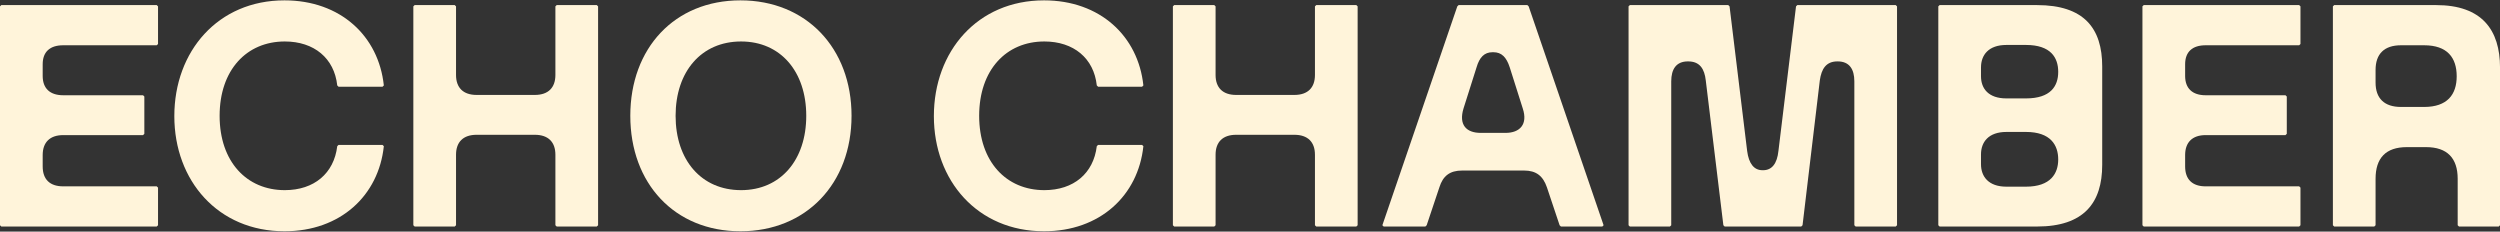 <svg width="1673" height="155" viewBox="0 0 1673 155" fill="none" xmlns="http://www.w3.org/2000/svg">
<rect x="0" y="0" width="1673" height="155" fill="#333333" stroke="none"/>
<g clip-path="url(#clip0_450_156)">
<path d="M1562.04 151.59L1561.17 150.744V4.256L1562.04 3.41H1630.29C1660.81 3.41 1673.02 19.921 1673.02 45.324V150.744L1672.15 151.59H1645.55L1644.68 150.744V119.626C1644.68 105.866 1637.7 98.457 1623.53 98.457H1610.66C1596.49 98.457 1589.73 105.866 1589.73 119.626V150.744L1588.86 151.59H1562.04ZM1622.22 71.573C1637.7 71.573 1644.02 63.317 1644.02 51.039C1644.02 38.55 1637.7 30.294 1622.22 30.294H1606.74C1595.62 30.294 1589.73 36.009 1589.73 46.806V55.273C1589.73 65.857 1595.62 71.573 1606.74 71.573H1622.22Z" fill="#FFF4DA"/>
<path d="M1434.59 151.59L1433.72 150.744V4.256L1434.59 3.41H1538.6L1539.47 4.256V29.447L1538.6 30.294H1476.02C1467.08 30.294 1462.29 34.739 1462.29 42.995V50.828C1462.29 59.083 1467.08 63.74 1476.02 63.74H1529.44L1530.32 64.587V89.566L1529.44 90.413H1476.02C1467.08 90.413 1462.29 95.282 1462.29 103.749V111.37C1462.29 120.049 1467.08 124.706 1476.02 124.706H1538.6L1539.47 125.553V150.744L1538.6 151.59H1434.59Z" fill="#FFF4DA"/>
<path d="M1297.99 151.59L1297.12 150.744V4.256L1297.99 3.41H1363.19C1394.59 3.41 1406.8 18.863 1406.8 44.477V110.311C1406.8 135.714 1394.59 151.59 1363.19 151.59H1297.99ZM1355.77 124.918C1372.35 124.918 1377.36 116.027 1377.36 106.713C1377.36 97.187 1372.35 88.296 1355.77 88.296H1342.69C1330.7 88.296 1325.68 95.07 1325.68 103.326V109.888C1325.68 118.144 1330.7 124.918 1342.69 124.918H1355.77ZM1355.77 65.857C1372.35 65.857 1377.36 57.602 1377.36 48.076C1377.36 38.55 1372.35 30.082 1355.77 30.082H1342.69C1330.7 30.082 1325.68 36.856 1325.68 45.112V51.039C1325.68 59.295 1330.7 65.857 1342.69 65.857H1355.77Z" fill="#FFF4DA"/>
<path d="M1090.7 151.59L1089.83 150.744V4.256L1090.7 3.41H1156.55L1157.42 4.256L1169.19 100.997C1170.28 109.465 1173.77 113.91 1179.44 113.91H1179.88C1185.77 113.91 1189.25 109.465 1190.13 100.997L1201.9 4.256L1202.77 3.41H1268.62L1269.49 4.256V150.744L1268.62 151.59H1241.8L1240.93 150.744V54.426C1240.93 46.382 1237.66 41.09 1229.81 41.09H1229.59C1221.96 41.09 1218.91 46.17 1217.82 53.791L1206.26 150.744L1205.39 151.59H1154.15L1153.28 150.744L1141.5 53.791C1140.63 46.17 1137.58 41.09 1129.73 41.09H1129.51C1121.66 41.09 1118.39 46.382 1118.39 54.426V150.744L1117.52 151.59H1090.7Z" fill="#FFF4DA"/>
<path d="M925.948 151.59L925.076 150.744L975.226 4.256L976.098 3.41H1022.11L1022.98 4.256L1073.13 150.744L1072.26 151.59H1044.56L1043.69 150.744L1035.19 125.341C1032.57 117.72 1027.99 114.122 1019.93 114.122H978.497C970.211 114.122 965.632 117.72 963.234 125.341L954.73 150.744L953.858 151.59H925.948ZM1007.5 88.931C1017.09 88.931 1022.54 83.216 1019.05 72.631L1010.33 45.112C1008.15 38.338 1004.88 34.951 999.429 34.951H998.775C993.324 34.951 990.053 38.338 988.091 45.112L979.369 72.631C976.098 83.427 981.113 88.931 990.925 88.931H1007.5Z" fill="#FFF4DA"/>
<path d="M785.771 151.59L784.898 150.744V4.256L785.771 3.41H812.59L813.462 4.256V50.192C813.462 58.66 818.259 63.529 827.199 63.529H866.229C875.169 63.529 879.965 58.66 879.965 50.192V4.256L880.838 3.41H907.657L908.529 4.256V150.744L907.657 151.59H880.838L879.965 150.744V103.537C879.965 95.07 875.169 90.201 866.229 90.201H827.199C818.259 90.201 813.462 95.07 813.462 103.537V150.744L812.59 151.59H785.771Z" fill="#FFF4DA"/>
<path d="M698.648 154.766C654.167 154.766 624.949 120.896 624.949 77.712C624.949 34.316 654.167 0.234 698.648 0.234C736.152 0.234 761.663 24.155 765.151 57.178L764.279 58.025H734.843L733.971 57.178C732.009 38.973 718.49 27.754 698.866 27.754C673.355 27.754 655.257 46.805 655.257 77.5C655.257 108.194 673.355 127.246 698.866 127.246C718.49 127.246 731.791 116.027 733.971 97.822L734.843 96.975H764.279L765.151 97.822C761.663 130.845 736.152 154.766 698.648 154.766Z" fill="#FFF4DA"/>
<path d="M495.5 154.766C451.455 154.766 421.801 122.801 421.801 77.5C421.801 32.199 451.455 0.234 495.5 0.234C539.544 0.234 569.852 32.199 569.852 77.5C569.852 122.801 539.544 154.766 495.5 154.766ZM495.936 127.246C522.319 127.246 539.544 107.136 539.544 77.5C539.544 47.864 522.319 27.754 495.936 27.754C469.334 27.754 452.109 47.864 452.109 77.5C452.109 107.136 469.334 127.246 495.936 127.246Z" fill="#FFF4DA"/>
<path d="M277.482 151.59L276.609 150.744V4.256L277.482 3.41H304.301L305.173 4.256V50.192C305.173 58.66 309.97 63.529 318.91 63.529H357.94C366.879 63.529 371.676 58.66 371.676 50.192V4.256L372.549 3.41H399.368L400.24 4.256V150.744L399.368 151.59H372.549L371.676 150.744V103.537C371.676 95.07 366.879 90.201 357.94 90.201H318.91C309.97 90.201 305.173 95.07 305.173 103.537V150.744L304.301 151.59H277.482Z" fill="#FFF4DA"/>
<path d="M190.359 154.766C145.878 154.766 116.66 120.896 116.66 77.712C116.66 34.316 145.878 0.234 190.359 0.234C227.862 0.234 253.374 24.155 256.862 57.178L255.99 58.025H226.554L225.682 57.178C223.72 38.973 210.201 27.754 190.577 27.754C165.066 27.754 146.968 46.805 146.968 77.5C146.968 108.194 165.066 127.246 190.577 127.246C210.201 127.246 223.502 116.027 225.682 97.822L226.554 96.975H255.99L256.862 97.822C253.374 130.845 227.862 154.766 190.359 154.766Z" fill="#FFF4DA"/>
<path d="M0.872 151.59L0 150.744V4.256L0.872 3.41H104.879L105.751 4.256V29.447L104.879 30.294H42.3C33.361 30.294 28.564 34.739 28.564 42.995V50.828C28.564 59.083 33.361 63.74 42.3 63.74H95.721L96.593 64.587V89.566L95.721 90.413H42.3C33.361 90.413 28.564 95.282 28.564 103.749V111.37C28.564 120.049 33.361 124.706 42.3 124.706H104.879L105.751 125.553V150.744L104.879 151.59H0.872Z" fill="#FFF4DA"/>
</g>
<defs>
<clipPath id="clip0_450_156">
<rect width="1673" height="155" fill="white"/>
</clipPath>
</defs>
</svg>
